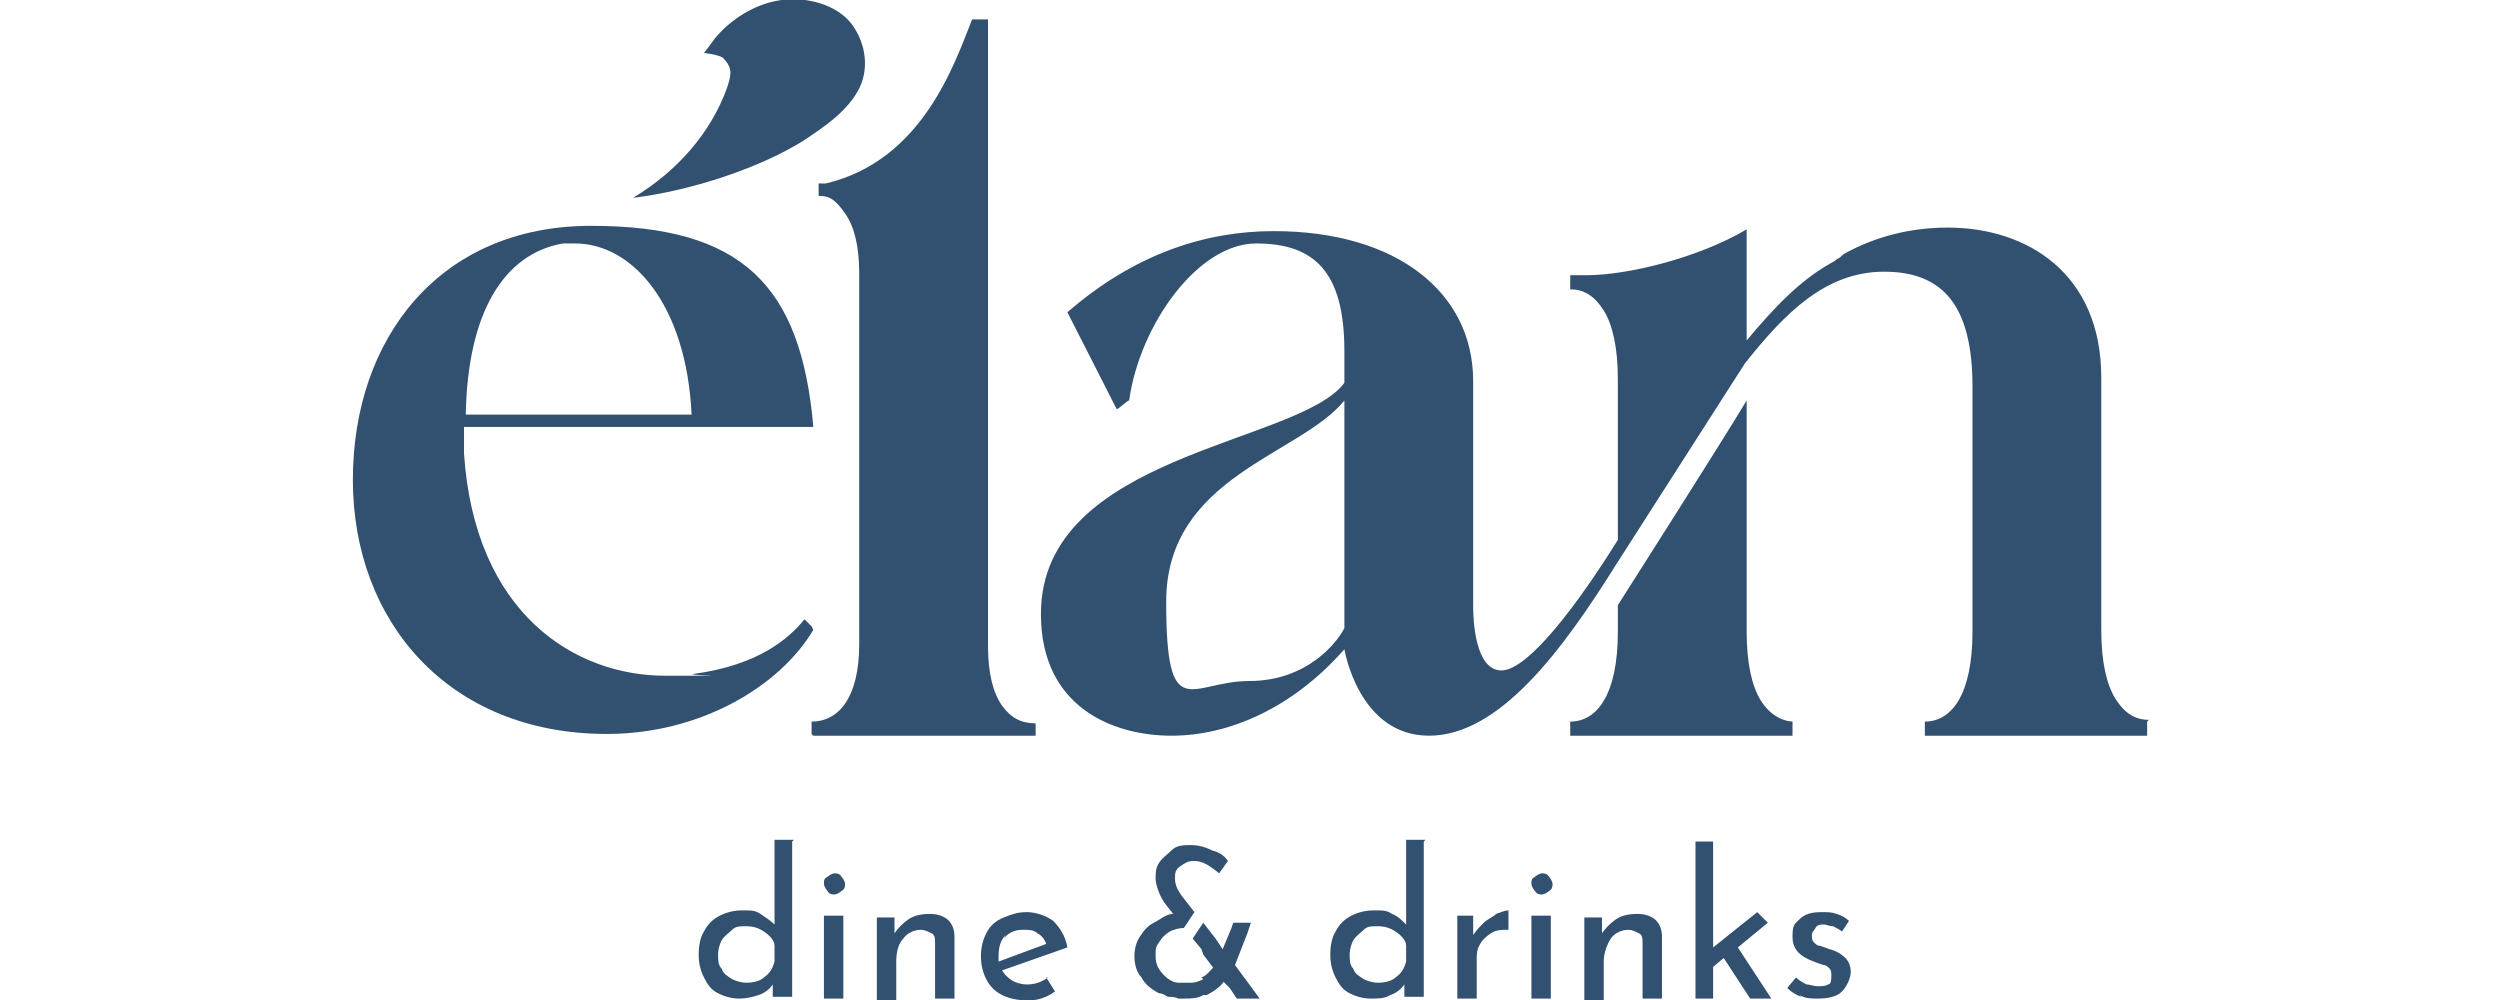 <?xml version="1.0" encoding="UTF-8"?>
<svg xmlns="http://www.w3.org/2000/svg" id="a" version="1.1" viewBox="0 0 141.7 56.7">
  <defs>
    <style>
      .st0 {
        fill: #325170;
      }
    </style>
  </defs>
  <g>
    <path class="st0" d="M68.2,55.5c-.2.1-.4.2-.7.2,0,0-.2,0-.3,0s0,0-.1,0c0,0-.2,0-.3,0-.3,0-.6-.2-.8-.4-.3-.3-.5-.6-.5-1.1s0-.5.2-.8.3-.4.6-.6c.2-.1.5-.2.8-.2h0s.6-.9.6-.9l-.7-.9c-.3-.4-.4-.7-.4-1s0-.5.3-.7.4-.3.8-.3.8.2,1.4.7l.5-.7c-.2-.3-.5-.5-.9-.6-.4-.2-.8-.3-1.2-.3s-.8,0-1.1.3-.5.4-.7.7c-.2.3-.2.6-.2.9s.2,1,.6,1.5l.4.5c-.4,0-.7.3-1.1.5s-.6.5-.8.8c-.2.3-.3.7-.3,1.1s.1.9.4,1.2c.2.4.6.7,1,.9.2,0,.3.1.5.2.2,0,.4,0,.6.1.1,0,.2,0,.3,0,.4,0,.8,0,1.1-.2,0,0,.2,0,.2,0,.4-.2.8-.5,1-.8l-.6-.8c-.2.2-.4.5-.7.6Z"></path>
    <polygon class="st0" points="68.2 52.3 68.2 52.3 68.2 52.3 68.2 52.3"></polygon>
    <polygon class="st0" points="70 54.7 70.7 52.9 70.9 52.3 69.9 52.3 69.9 52.3 69.8 52.6 69.3 53.8 68.9 53.2 68.2 52.3 68.2 52.3 67.6 53.2 68.1 53.8 68.2 54.1 69.4 55.7 69.4 55.7 69.7 56 70.1 56.6 71.4 56.6 70 54.7"></polygon>
  </g>
  <path class="st0" d="M46.1,35.7c-1.9,3.2-6.4,5.9-11.7,5.9-9,0-14.4-6.4-14.4-14.4s4.9-14.4,13.5-14.4,11.9,3.4,12.6,11.4h-19.8c0,.5,0,1,0,1.5.6,9.1,6.3,12.6,11.4,12.6s1.1,0,1.6-.1c3.7-.5,5.4-2,6.3-3.1l.4.4ZM26.3,23.5h12.9c-.3-6.3-3.4-9.7-6.6-9.7s-.5,0-.7,0c-3.4.6-5.4,4-5.5,9.7"></path>
  <path class="st0" d="M46,41.6v-.7c1.5,0,2.7-1.3,2.7-4.4V15.5c0-1.6-.3-2.7-.8-3.4-.5-.7-.8-1-1.5-1v-.7c.1,0,.3,0,.4,0,5.5-1.3,7.3-6.8,8.3-9.3h.9v35.5c0,1.6.3,2.7.8,3.4.5.7,1.1,1,1.9,1v.7h-12.6Z"></path>
  <path class="st0" d="M121.7,40.9v.8h-12.6v-.8c1.5,0,2.7-1.5,2.7-5.1v-13.9c0-4.6-1.7-6.5-5-6.5s-5.6,2.3-7.9,5.2l-7.3,11.4c-3,4.8-6.6,9.7-10.6,9.7s-4.8-4.9-4.8-4.9c-2.9,3.3-6.5,4.9-9.8,4.9s-7.4-1.6-7.4-6.9c0-9.1,14.6-9.6,17.2-13.1v-1.8c0-4.5-1.7-6.1-5-6.1s-6.6,4.6-7.2,8.9c-.1,0-.5.4-.7.5l-2.8-5.5c3.8-3.3,7.8-4.6,11.7-4.6,7,0,11.3,3.5,11.3,8.5v12.8c0,.7.1,3.6,1.6,3.6s4.3-3.7,6.6-7.4v-9.1c0-1.8-.3-3.1-.8-3.9-.5-.8-1.1-1.2-1.9-1.2v-.8c.3,0,.6,0,.9,0,2.4,0,6.4-1,9.1-2.6v6.3c1.5-1.8,3-3.4,4.8-4.4,0,0,.2-.1.3-.2.2-.1.3-.2.4-.3h0c1.8-1,3.8-1.5,5.9-1.5,4.5,0,8.7,2.6,8.7,8.5v14.3c0,1.8.3,3.1.8,3.9.5.8,1.1,1.2,1.9,1.2M76.2,22.7c-2.5,3.1-10.1,4.3-10.1,11.4s1.4,4.5,4.7,4.5,5-2.2,5.4-3v-12.9h0ZM101.6,40.9v.8h-12.6v-.8c1.5,0,2.7-1.5,2.7-5.1v-1.5s5.8-9.1,7.3-11.6v13.1c0,1.8.3,3.1.8,3.9.5.8,1.2,1.2,1.9,1.2"></path>
  <path class="st0" d="M35.9,11.2c2.5-1.5,4.4-3.7,5.3-6.2.1-.3.2-.6.2-.9,0-.3-.2-.6-.4-.8-.2-.2-1.1-.3-1.1-.3,0,0,.4-.5.6-.8.9-1.1,2.3-2,3.8-2.2s3.2.3,4,1.4c.8,1.1,1,2.6.3,3.8-.7,1.2-1.9,2-3.1,2.8-2.6,1.6-6.4,2.8-9.5,3.2"></path>
  <path class="st0" d="M44.9,47.7v8.8h-1.1v-.7c-.2.3-.5.5-.8.6s-.7.2-1.1.2-.8-.1-1.2-.3c-.4-.2-.6-.5-.8-.9s-.3-.8-.3-1.3.1-1,.3-1.3c.2-.4.5-.7.9-.9.4-.2.8-.3,1.3-.3s.7,0,1,.2.6.4.8.6v-4.8h1.1ZM43.3,55.4c.3-.2.5-.5.6-.9v-.9c0-.3-.3-.6-.6-.8-.3-.2-.6-.3-1-.3s-.6,0-.8.2-.4.3-.6.6c-.1.2-.2.5-.2.8s0,.6.2.8c.1.3.3.4.6.6.2.1.5.2.8.2.4,0,.8-.1,1-.3"></path>
  <path class="st0" d="M46.9,49.7c.1-.1.3-.2.4-.2s.3,0,.4.2c.1.1.2.3.2.4s0,.3-.2.4c-.1.1-.3.2-.4.2s-.3,0-.4-.2c-.1-.1-.2-.3-.2-.4,0-.2,0-.3.2-.4M47.8,56.6h-1.1v-4.7h1.1v4.7Z"></path>
  <path class="st0" d="M53.7,52.1c.3.3.4.6.4,1v3.5h-1.1v-3.1c0-.3,0-.5-.2-.6s-.4-.2-.6-.2c-.4,0-.8.2-1,.5-.3.3-.4.8-.4,1.3v2.2h-1.1v-4.7h1v.9c.2-.3.5-.6.8-.8s.7-.3,1.2-.3c.4,0,.8.1,1.1.4"></path>
  <path class="st0" d="M59.3,55.4l.5.8c-.3.2-.5.3-.8.4s-.6.1-.8.1c-.5,0-1-.1-1.4-.3s-.7-.5-.9-.9c-.2-.4-.3-.8-.3-1.3s.1-.9.3-1.3.5-.7,1-.9.8-.3,1.3-.3,1.1.2,1.5.5c.4.4.7.9.8,1.5l-3.7,1.3c.1.2.3.4.6.6.2.1.5.2.8.2.4,0,.8-.1,1.2-.4M57,53c-.3.3-.4.7-.4,1.2s0,.2,0,.3l2.7-1c-.1-.3-.3-.5-.5-.6-.2-.2-.5-.2-.8-.2-.4,0-.8.1-1.1.5"></path>
  <path class="st0" d="M80.7,47.7v8.8h-1.1v-.7c-.2.3-.5.5-.8.6-.3.2-.7.2-1.1.2s-.8-.1-1.2-.3c-.4-.2-.6-.5-.8-.9s-.3-.8-.3-1.3.1-1,.3-1.3c.2-.4.5-.7.9-.9.4-.2.8-.3,1.3-.3s.7,0,1,.2c.3.1.6.4.8.6v-4.8h1.1ZM79.1,55.4c.3-.2.5-.5.6-.9v-.9c0-.3-.3-.6-.6-.8-.3-.2-.6-.3-1-.3s-.6,0-.8.2-.4.3-.6.6c-.1.2-.2.5-.2.8s0,.6.2.8c.1.3.3.4.6.6.2.1.5.2.8.2.4,0,.8-.1,1-.3"></path>
  <path class="st0" d="M84.1,52.3c.2-.2.5-.3.7-.5.3-.1.5-.2.7-.2v1.1c-.4,0-.7,0-1,.2-.3.2-.5.4-.6.6-.2.3-.2.6-.2.9v2.2h-1.1v-4.7h.9v1.1c.2-.3.4-.5.6-.7"></path>
  <path class="st0" d="M87,49.7c.1-.1.3-.2.4-.2s.3,0,.4.2c.1.1.2.3.2.4s0,.3-.2.4c-.1.1-.3.2-.4.2s-.3,0-.4-.2c-.1-.1-.2-.3-.2-.4,0-.2,0-.3.2-.4M87.9,56.6h-1.1v-4.7h1.1v4.7Z"></path>
  <path class="st0" d="M93.8,52.1c.3.3.4.6.4,1v3.5h-1.1v-3.1c0-.3,0-.5-.2-.6s-.4-.2-.6-.2c-.4,0-.8.2-1,.5s-.4.8-.4,1.3v2.2h-1.1v-4.7h1v.9c.2-.3.5-.6.8-.8.3-.2.7-.3,1.2-.3.4,0,.8.1,1.1.4"></path>
  <polygon class="st0" points="97.7 54.3 97.1 54.8 97.1 56.6 96.1 56.6 96.1 47.7 97.1 47.7 97.1 53.7 99.6 51.7 100.2 52.3 98.5 53.7 100.4 56.6 99.2 56.6 97.7 54.3"></polygon>
  <path class="st0" d="M102.1,56.5c-.3-.1-.6-.3-.8-.5l.5-.6c.2.2.4.3.6.4.2,0,.4.1.6.1s.5,0,.6-.1c.2,0,.2-.3.2-.5s0-.3-.1-.4-.2-.2-.3-.2c-.1,0-.3-.1-.6-.2-.8-.3-1.2-.7-1.2-1.4s.1-.7.4-1,.7-.4,1.2-.4.6,0,.9.1.5.2.7.4l-.4.6c-.1-.1-.3-.2-.5-.3-.2,0-.4-.1-.5-.1-.2,0-.4,0-.5.2s-.2.2-.2.4,0,.3.1.4.2.2.3.2c.1,0,.3.1.6.2.4.1.7.3.9.5s.3.5.3.8-.2.8-.5,1.1c-.3.3-.8.4-1.4.4-.3,0-.7,0-1-.2"></path>
</svg>
